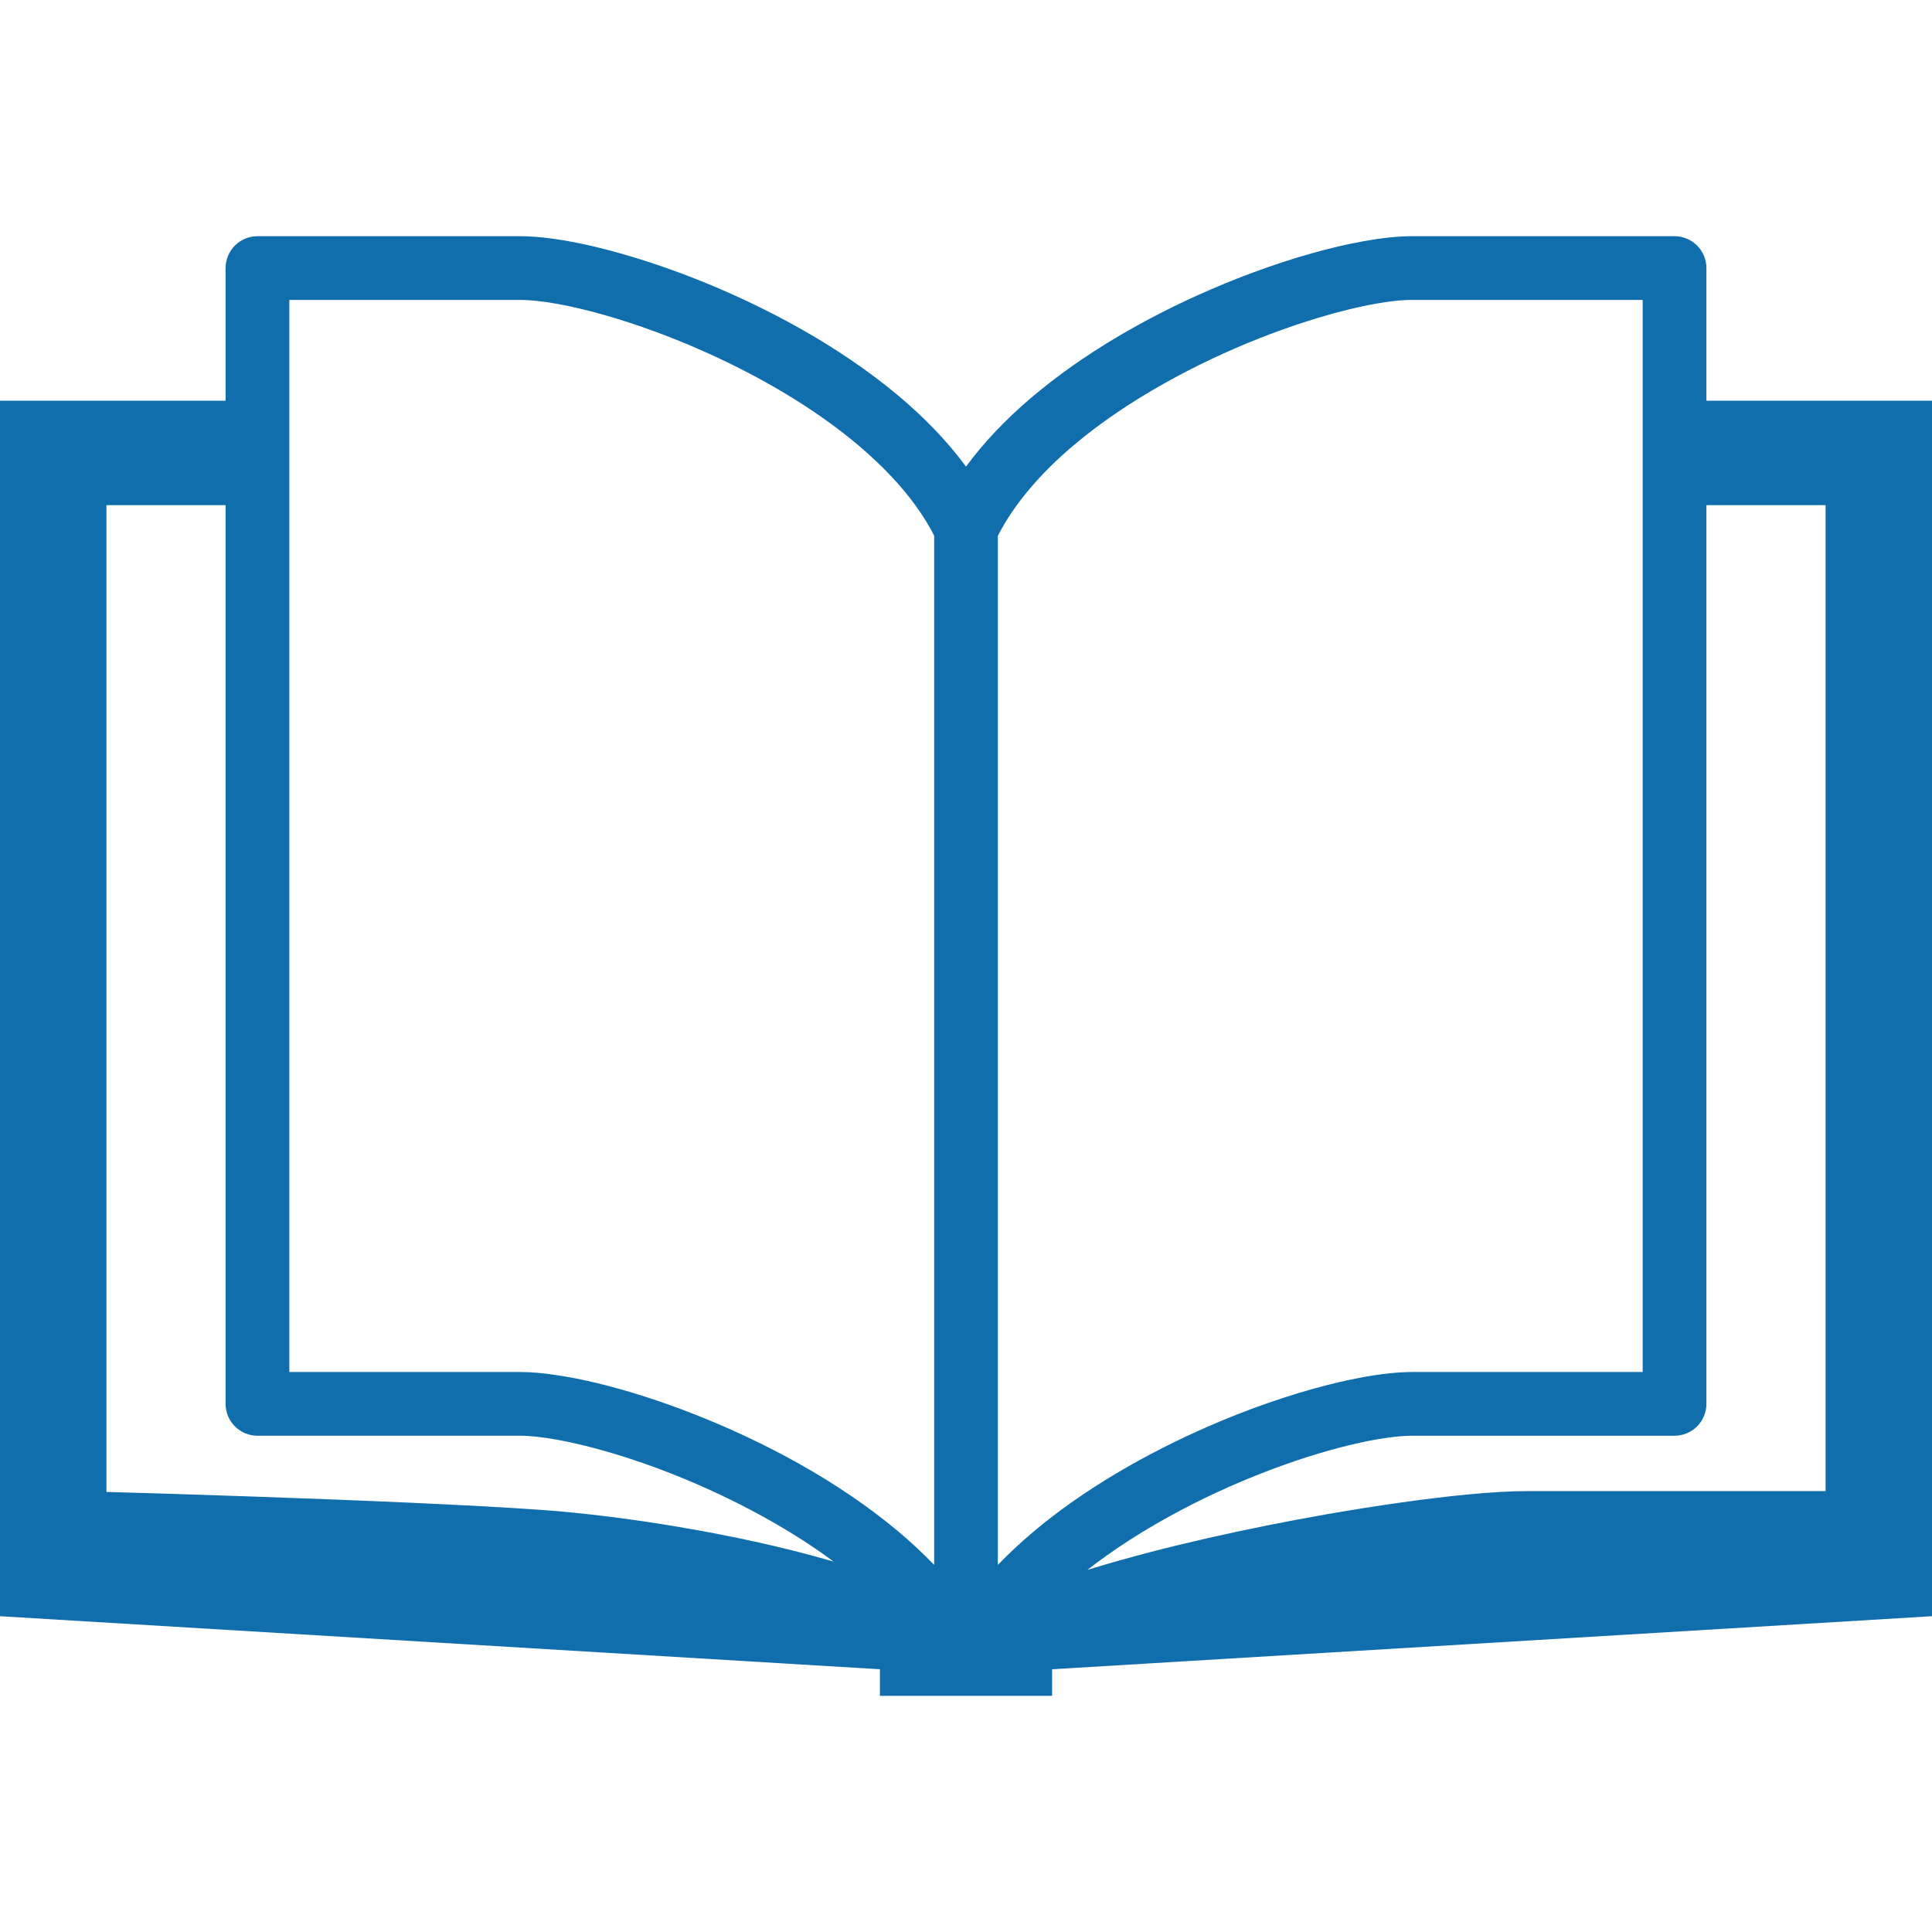 <svg width="100" height="100" viewBox="0 0 100 100" fill="none" xmlns="http://www.w3.org/2000/svg">
<path d="M88.324 20.74V13.873C88.324 13.44 88.147 13.015 87.839 12.707C87.531 12.402 87.11 12.225 86.673 12.225C86.673 12.225 78.046 12.225 73.084 12.225C72.321 12.225 71.472 12.323 70.529 12.494C68.884 12.793 66.956 13.33 64.905 14.087C61.829 15.225 58.487 16.845 55.524 18.927C54.047 19.97 52.661 21.124 51.459 22.403C50.934 22.961 50.449 23.547 50 24.151C49.02 22.818 47.827 21.6 46.515 20.495C43.384 17.865 39.544 15.832 35.98 14.425C34.198 13.726 32.483 13.183 30.945 12.808C30.176 12.622 29.452 12.475 28.781 12.378C28.107 12.28 27.49 12.225 26.916 12.225C24.435 12.225 21.039 12.225 18.262 12.225C16.87 12.225 15.637 12.225 14.752 12.225C13.867 12.225 13.327 12.225 13.324 12.225C12.89 12.225 12.466 12.402 12.161 12.707C11.853 13.015 11.676 13.44 11.676 13.873V20.74H0V83.655L45.544 86.401V87.775H49.909C49.912 87.775 49.915 87.775 49.918 87.775H50H50.082C50.086 87.775 50.089 87.775 50.092 87.775H54.456V86.401L100 83.655V20.74H88.324ZM42.914 80.762C40.454 80.05 37.75 79.477 35.169 79.04C32.584 78.601 30.127 78.308 28.152 78.161C24.307 77.887 18.262 77.64 13.156 77.463C9.982 77.35 7.178 77.267 5.509 77.222V26.147C5.554 26.147 5.603 26.147 5.652 26.147C7.102 26.147 9.287 26.147 11.676 26.147V72.662C11.676 73.102 11.853 73.523 12.161 73.831C12.467 74.139 12.891 74.313 13.324 74.313C13.327 74.313 13.867 74.313 14.752 74.313C17.413 74.313 23.197 74.313 26.917 74.313C27.393 74.31 28.076 74.38 28.879 74.527C30.286 74.786 32.062 75.275 33.954 75.97C36.798 77.02 39.917 78.546 42.578 80.414C42.773 80.554 42.963 80.692 43.149 80.829C43.069 80.807 42.993 80.78 42.914 80.762ZM48.352 80.997C47.775 80.401 47.159 79.828 46.515 79.284C43.384 76.654 39.545 74.621 35.98 73.218C34.198 72.516 32.483 71.972 30.945 71.6C30.176 71.411 29.453 71.27 28.781 71.173C28.107 71.069 27.49 71.014 26.917 71.014C24.436 71.014 21.039 71.014 18.262 71.014C16.983 71.014 15.839 71.014 14.975 71.014V15.524C17.722 15.524 23.297 15.524 26.917 15.524C27.393 15.521 28.076 15.588 28.879 15.735C30.286 15.991 32.062 16.479 33.954 17.181C36.798 18.231 39.917 19.751 42.578 21.625C43.909 22.558 45.123 23.584 46.136 24.661C47.061 25.641 47.812 26.672 48.352 27.722V80.997ZM51.648 81V27.734C52.496 26.074 53.882 24.469 55.609 23.016C58.353 20.703 61.923 18.793 65.228 17.493C66.876 16.846 68.463 16.345 69.831 16.013C70.514 15.845 71.146 15.723 71.698 15.64C72.251 15.558 72.724 15.521 73.084 15.524C76.703 15.524 82.279 15.524 85.025 15.524V71.014C82.279 71.014 76.703 71.014 73.084 71.014C72.321 71.02 71.472 71.112 70.529 71.286C68.885 71.585 66.956 72.125 64.905 72.879C61.829 74.017 58.487 75.641 55.524 77.719C54.12 78.705 52.808 79.797 51.648 81ZM94.492 77.179C91.217 77.179 83.807 77.179 79.062 77.179C78.201 77.179 77.161 77.24 75.971 77.353C73.886 77.554 71.344 77.911 68.652 78.381C64.612 79.089 60.248 80.054 56.631 81.152C56.513 81.189 56.403 81.223 56.286 81.256C58.926 79.193 62.189 77.478 65.228 76.285C66.876 75.635 68.463 75.134 69.83 74.805C70.514 74.637 71.145 74.512 71.698 74.433C72.25 74.35 72.723 74.314 73.084 74.314C78.046 74.314 86.673 74.314 86.673 74.314C87.109 74.314 87.531 74.14 87.839 73.831C88.147 73.523 88.324 73.102 88.324 72.663V26.147C90.793 26.147 93.045 26.147 94.492 26.147V77.179Z" fill="#116EAD"/>
</svg>
